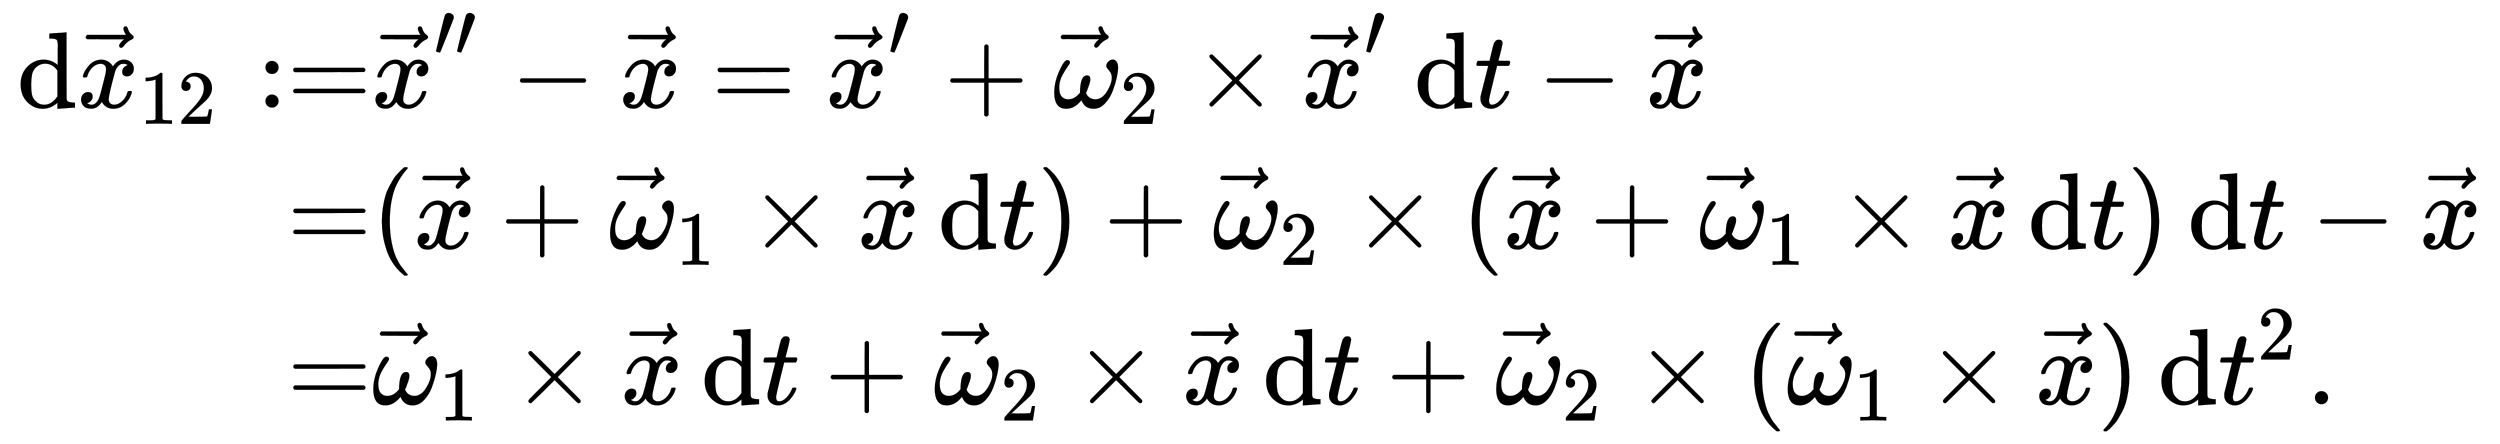 <svg xmlns:xlink="http://www.w3.org/1999/xlink" width="53.558ex" height="9.509ex" style="vertical-align: -4.171ex;" viewBox="0 -2298.3 23059.5 4094.3" role="img" focusable="false" xmlns="http://www.w3.org/2000/svg" aria-labelledby="MathJax-SVG-1-Title">
<title id="MathJax-SVG-1-Title">{\displaystyle {\begin{aligned}\mathrm {d} {\vec {x}}_{12}:=&amp;{\vec {x}}''-{\vec {x}}={\vec {x}}'+{\vec {\omega }}_{2}\times {\vec {x}}'\,\mathrm {d} t-{\vec {x}}\\=&amp;({\vec {x}}+{\vec {\omega }}_{1}\times {\vec {x}}\,\mathrm {d} t)+{\vec {\omega }}_{2}\times ({\vec {x}}+{\vec {\omega }}_{1}\times {\vec {x}}\,\mathrm {d} t)\,\mathrm {d} t-{\vec {x}}\\=&amp;{\vec {\omega }}_{1}\times {\vec {x}}\,\mathrm {d} t+{\vec {\omega }}_{2}\times {\vec {x}}\,\mathrm {d} t+{\vec {\omega }}_{2}\times ({\vec {\omega }}_{1}\times {\vec {x}})\,\mathrm {d} t^{2}.\end{aligned}}}</title>
<defs aria-hidden="true">
<path stroke-width="1" id="E2-MJMAIN-64" d="M376 495Q376 511 376 535T377 568Q377 613 367 624T316 637H298V660Q298 683 300 683L310 684Q320 685 339 686T376 688Q393 689 413 690T443 693T454 694H457V390Q457 84 458 81Q461 61 472 55T517 46H535V0Q533 0 459 -5T380 -11H373V44L365 37Q307 -11 235 -11Q158 -11 96 50T34 215Q34 315 97 378T244 442Q319 442 376 393V495ZM373 342Q328 405 260 405Q211 405 173 369Q146 341 139 305T131 211Q131 155 138 120T173 59Q203 26 251 26Q322 26 373 103V342Z"></path>
<path stroke-width="1" id="E2-MJMATHI-78" d="M52 289Q59 331 106 386T222 442Q257 442 286 424T329 379Q371 442 430 442Q467 442 494 420T522 361Q522 332 508 314T481 292T458 288Q439 288 427 299T415 328Q415 374 465 391Q454 404 425 404Q412 404 406 402Q368 386 350 336Q290 115 290 78Q290 50 306 38T341 26Q378 26 414 59T463 140Q466 150 469 151T485 153H489Q504 153 504 145Q504 144 502 134Q486 77 440 33T333 -11Q263 -11 227 52Q186 -10 133 -10H127Q78 -10 57 16T35 71Q35 103 54 123T99 143Q142 143 142 101Q142 81 130 66T107 46T94 41L91 40Q91 39 97 36T113 29T132 26Q168 26 194 71Q203 87 217 139T245 247T261 313Q266 340 266 352Q266 380 251 392T217 404Q177 404 142 372T93 290Q91 281 88 280T72 278H58Q52 284 52 289Z"></path>
<path stroke-width="1" id="E2-MJMAIN-20D7" d="M-123 694Q-123 702 -118 708T-103 714Q-93 714 -88 706T-80 687T-67 660T-40 633Q-29 626 -29 615Q-29 606 -36 600T-53 590T-83 571T-121 531Q-135 516 -143 516T-157 522T-163 536T-152 559T-129 584T-116 595H-287L-458 596Q-459 597 -461 599T-466 602T-469 607T-471 615Q-471 622 -458 635H-99Q-123 673 -123 694Z"></path>
<path stroke-width="1" id="E2-MJMAIN-31" d="M213 578L200 573Q186 568 160 563T102 556H83V602H102Q149 604 189 617T245 641T273 663Q275 666 285 666Q294 666 302 660V361L303 61Q310 54 315 52T339 48T401 46H427V0H416Q395 3 257 3Q121 3 100 0H88V46H114Q136 46 152 46T177 47T193 50T201 52T207 57T213 61V578Z"></path>
<path stroke-width="1" id="E2-MJMAIN-32" d="M109 429Q82 429 66 447T50 491Q50 562 103 614T235 666Q326 666 387 610T449 465Q449 422 429 383T381 315T301 241Q265 210 201 149L142 93L218 92Q375 92 385 97Q392 99 409 186V189H449V186Q448 183 436 95T421 3V0H50V19V31Q50 38 56 46T86 81Q115 113 136 137Q145 147 170 174T204 211T233 244T261 278T284 308T305 340T320 369T333 401T340 431T343 464Q343 527 309 573T212 619Q179 619 154 602T119 569T109 550Q109 549 114 549Q132 549 151 535T170 489Q170 464 154 447T109 429Z"></path>
<path stroke-width="1" id="E2-MJMAIN-3A" d="M78 370Q78 394 95 412T138 430Q162 430 180 414T199 371Q199 346 182 328T139 310T96 327T78 370ZM78 60Q78 84 95 102T138 120Q162 120 180 104T199 61Q199 36 182 18T139 0T96 17T78 60Z"></path>
<path stroke-width="1" id="E2-MJMAIN-3D" d="M56 347Q56 360 70 367H707Q722 359 722 347Q722 336 708 328L390 327H72Q56 332 56 347ZM56 153Q56 168 72 173H708Q722 163 722 153Q722 140 707 133H70Q56 140 56 153Z"></path>
<path stroke-width="1" id="E2-MJMAIN-2032" d="M79 43Q73 43 52 49T30 61Q30 68 85 293T146 528Q161 560 198 560Q218 560 240 545T262 501Q262 496 260 486Q259 479 173 263T84 45T79 43Z"></path>
<path stroke-width="1" id="E2-MJMAIN-2212" d="M84 237T84 250T98 270H679Q694 262 694 250T679 230H98Q84 237 84 250Z"></path>
<path stroke-width="1" id="E2-MJMAIN-2B" d="M56 237T56 250T70 270H369V420L370 570Q380 583 389 583Q402 583 409 568V270H707Q722 262 722 250T707 230H409V-68Q401 -82 391 -82H389H387Q375 -82 369 -68V230H70Q56 237 56 250Z"></path>
<path stroke-width="1" id="E2-MJMATHI-3C9" d="M495 384Q495 406 514 424T555 443Q574 443 589 425T604 364Q604 334 592 278T555 155T483 38T377 -11Q297 -11 267 66Q266 68 260 61Q201 -11 125 -11Q15 -11 15 139Q15 230 56 325T123 434Q135 441 147 436Q160 429 160 418Q160 406 140 379T94 306T62 208Q61 202 61 187Q61 124 85 100T143 76Q201 76 245 129L253 137V156Q258 297 317 297Q348 297 348 261Q348 243 338 213T318 158L308 135Q309 133 310 129T318 115T334 97T358 83T393 76Q456 76 501 148T546 274Q546 305 533 325T508 357T495 384Z"></path>
<path stroke-width="1" id="E2-MJMAIN-D7" d="M630 29Q630 9 609 9Q604 9 587 25T493 118L389 222L284 117Q178 13 175 11Q171 9 168 9Q160 9 154 15T147 29Q147 36 161 51T255 146L359 250L255 354Q174 435 161 449T147 471Q147 480 153 485T168 490Q173 490 175 489Q178 487 284 383L389 278L493 382Q570 459 587 475T609 491Q630 491 630 471Q630 464 620 453T522 355L418 250L522 145Q606 61 618 48T630 29Z"></path>
<path stroke-width="1" id="E2-MJMATHI-74" d="M26 385Q19 392 19 395Q19 399 22 411T27 425Q29 430 36 430T87 431H140L159 511Q162 522 166 540T173 566T179 586T187 603T197 615T211 624T229 626Q247 625 254 615T261 596Q261 589 252 549T232 470L222 433Q222 431 272 431H323Q330 424 330 420Q330 398 317 385H210L174 240Q135 80 135 68Q135 26 162 26Q197 26 230 60T283 144Q285 150 288 151T303 153H307Q322 153 322 145Q322 142 319 133Q314 117 301 95T267 48T216 6T155 -11Q125 -11 98 4T59 56Q57 64 57 83V101L92 241Q127 382 128 383Q128 385 77 385H26Z"></path>
<path stroke-width="1" id="E2-MJMAIN-28" d="M94 250Q94 319 104 381T127 488T164 576T202 643T244 695T277 729T302 750H315H319Q333 750 333 741Q333 738 316 720T275 667T226 581T184 443T167 250T184 58T225 -81T274 -167T316 -220T333 -241Q333 -250 318 -250H315H302L274 -226Q180 -141 137 -14T94 250Z"></path>
<path stroke-width="1" id="E2-MJMAIN-29" d="M60 749L64 750Q69 750 74 750H86L114 726Q208 641 251 514T294 250Q294 182 284 119T261 12T224 -76T186 -143T145 -194T113 -227T90 -246Q87 -249 86 -250H74Q66 -250 63 -250T58 -247T55 -238Q56 -237 66 -225Q221 -64 221 250T66 725Q56 737 55 738Q55 746 60 749Z"></path>
<path stroke-width="1" id="E2-MJMAIN-2E" d="M78 60Q78 84 95 102T138 120Q162 120 180 104T199 61Q199 36 182 18T139 0T96 17T78 60Z"></path>
</defs>
<g stroke="currentColor" fill="currentColor" stroke-width="0" transform="matrix(1 0 0 -1 0 0)" aria-hidden="true">
<g transform="translate(167,0)">
<g transform="translate(-11,0)">
<g transform="translate(0,1306)">
 <use xlink:href="#E2-MJMAIN-64" x="0" y="0"></use>
<g transform="translate(556,0)">
 <use xlink:href="#E2-MJMATHI-78" x="0" y="0"></use>
 <use xlink:href="#E2-MJMAIN-20D7" x="549" y="35"></use>
<g transform="translate(572,-150)">
 <use transform="scale(0.707)" xlink:href="#E2-MJMAIN-31"></use>
 <use transform="scale(0.707)" xlink:href="#E2-MJMAIN-32" x="500" y="0"></use>
</g>
</g>
<g transform="translate(2214,0)">
 <use xlink:href="#E2-MJMAIN-3A"></use>
 <use xlink:href="#E2-MJMAIN-3D" x="278" y="0"></use>
</g>
</g>
 <use xlink:href="#E2-MJMAIN-3D" x="2493" y="6"></use>
 <use xlink:href="#E2-MJMAIN-3D" x="2493" y="-1430"></use>
</g>
<g transform="translate(3261,0)">
<g transform="translate(0,1306)">
 <use xlink:href="#E2-MJMATHI-78" x="0" y="0"></use>
 <use xlink:href="#E2-MJMAIN-20D7" x="549" y="35"></use>
<g transform="translate(572,477)">
 <use transform="scale(0.707)" xlink:href="#E2-MJMAIN-2032"></use>
 <use transform="scale(0.707)" xlink:href="#E2-MJMAIN-2032" x="275" y="0"></use>
</g>
 <use xlink:href="#E2-MJMAIN-2212" x="1284" y="0"></use>
<g transform="translate(2285,0)">
 <use xlink:href="#E2-MJMATHI-78" x="0" y="0"></use>
 <use xlink:href="#E2-MJMAIN-20D7" x="549" y="35"></use>
</g>
 <use xlink:href="#E2-MJMAIN-3D" x="3135" y="0"></use>
<g transform="translate(4191,0)">
 <use xlink:href="#E2-MJMATHI-78" x="0" y="0"></use>
 <use xlink:href="#E2-MJMAIN-20D7" x="549" y="35"></use>
 <use transform="scale(0.707)" xlink:href="#E2-MJMAIN-2032" x="809" y="675"></use>
</g>
 <use xlink:href="#E2-MJMAIN-2B" x="5281" y="0"></use>
<g transform="translate(6281,0)">
 <use xlink:href="#E2-MJMATHI-3C9" x="0" y="0"></use>
 <use xlink:href="#E2-MJMAIN-20D7" x="546" y="36"></use>
 <use transform="scale(0.707)" xlink:href="#E2-MJMAIN-32" x="880" y="-213"></use>
</g>
 <use xlink:href="#E2-MJMAIN-D7" x="7580" y="0"></use>
<g transform="translate(8581,0)">
 <use xlink:href="#E2-MJMATHI-78" x="0" y="0"></use>
 <use xlink:href="#E2-MJMAIN-20D7" x="549" y="35"></use>
 <use transform="scale(0.707)" xlink:href="#E2-MJMAIN-2032" x="809" y="675"></use>
</g>
 <use xlink:href="#E2-MJMAIN-64" x="9615" y="0"></use>
 <use xlink:href="#E2-MJMATHI-74" x="10171" y="0"></use>
 <use xlink:href="#E2-MJMAIN-2212" x="10755" y="0"></use>
<g transform="translate(11756,0)">
 <use xlink:href="#E2-MJMATHI-78" x="0" y="0"></use>
 <use xlink:href="#E2-MJMAIN-20D7" x="549" y="35"></use>
</g>
</g>
<g transform="translate(0,6)">
 <use xlink:href="#E2-MJMAIN-28" x="0" y="0"></use>
<g transform="translate(389,0)">
 <use xlink:href="#E2-MJMATHI-78" x="0" y="0"></use>
 <use xlink:href="#E2-MJMAIN-20D7" x="549" y="35"></use>
</g>
 <use xlink:href="#E2-MJMAIN-2B" x="1184" y="0"></use>
<g transform="translate(2184,0)">
 <use xlink:href="#E2-MJMATHI-3C9" x="0" y="0"></use>
 <use xlink:href="#E2-MJMAIN-20D7" x="546" y="36"></use>
 <use transform="scale(0.707)" xlink:href="#E2-MJMAIN-31" x="880" y="-213"></use>
</g>
 <use xlink:href="#E2-MJMAIN-D7" x="3483" y="0"></use>
<g transform="translate(4484,0)">
 <use xlink:href="#E2-MJMATHI-78" x="0" y="0"></use>
 <use xlink:href="#E2-MJMAIN-20D7" x="549" y="35"></use>
</g>
 <use xlink:href="#E2-MJMAIN-64" x="5223" y="0"></use>
 <use xlink:href="#E2-MJMATHI-74" x="5779" y="0"></use>
 <use xlink:href="#E2-MJMAIN-29" x="6141" y="0"></use>
 <use xlink:href="#E2-MJMAIN-2B" x="6753" y="0"></use>
<g transform="translate(7753,0)">
 <use xlink:href="#E2-MJMATHI-3C9" x="0" y="0"></use>
 <use xlink:href="#E2-MJMAIN-20D7" x="546" y="36"></use>
 <use transform="scale(0.707)" xlink:href="#E2-MJMAIN-32" x="880" y="-213"></use>
</g>
 <use xlink:href="#E2-MJMAIN-D7" x="9052" y="0"></use>
 <use xlink:href="#E2-MJMAIN-28" x="10053" y="0"></use>
<g transform="translate(10442,0)">
 <use xlink:href="#E2-MJMATHI-78" x="0" y="0"></use>
 <use xlink:href="#E2-MJMAIN-20D7" x="549" y="35"></use>
</g>
 <use xlink:href="#E2-MJMAIN-2B" x="11237" y="0"></use>
<g transform="translate(12238,0)">
 <use xlink:href="#E2-MJMATHI-3C9" x="0" y="0"></use>
 <use xlink:href="#E2-MJMAIN-20D7" x="546" y="36"></use>
 <use transform="scale(0.707)" xlink:href="#E2-MJMAIN-31" x="880" y="-213"></use>
</g>
 <use xlink:href="#E2-MJMAIN-D7" x="13536" y="0"></use>
<g transform="translate(14537,0)">
 <use xlink:href="#E2-MJMATHI-78" x="0" y="0"></use>
 <use xlink:href="#E2-MJMAIN-20D7" x="549" y="35"></use>
</g>
 <use xlink:href="#E2-MJMAIN-64" x="15276" y="0"></use>
 <use xlink:href="#E2-MJMATHI-74" x="15833" y="0"></use>
 <use xlink:href="#E2-MJMAIN-29" x="16194" y="0"></use>
 <use xlink:href="#E2-MJMAIN-64" x="16750" y="0"></use>
 <use xlink:href="#E2-MJMATHI-74" x="17307" y="0"></use>
 <use xlink:href="#E2-MJMAIN-2212" x="17891" y="0"></use>
<g transform="translate(18891,0)">
 <use xlink:href="#E2-MJMATHI-78" x="0" y="0"></use>
 <use xlink:href="#E2-MJMAIN-20D7" x="549" y="35"></use>
</g>
</g>
<g transform="translate(0,-1430)">
 <use xlink:href="#E2-MJMATHI-3C9" x="0" y="0"></use>
 <use xlink:href="#E2-MJMAIN-20D7" x="546" y="36"></use>
 <use transform="scale(0.707)" xlink:href="#E2-MJMAIN-31" x="880" y="-213"></use>
 <use xlink:href="#E2-MJMAIN-D7" x="1298" y="0"></use>
<g transform="translate(2299,0)">
 <use xlink:href="#E2-MJMATHI-78" x="0" y="0"></use>
 <use xlink:href="#E2-MJMAIN-20D7" x="549" y="35"></use>
</g>
 <use xlink:href="#E2-MJMAIN-64" x="3038" y="0"></use>
 <use xlink:href="#E2-MJMATHI-74" x="3595" y="0"></use>
 <use xlink:href="#E2-MJMAIN-2B" x="4178" y="0"></use>
<g transform="translate(5179,0)">
 <use xlink:href="#E2-MJMATHI-3C9" x="0" y="0"></use>
 <use xlink:href="#E2-MJMAIN-20D7" x="546" y="36"></use>
 <use transform="scale(0.707)" xlink:href="#E2-MJMAIN-32" x="880" y="-213"></use>
</g>
 <use xlink:href="#E2-MJMAIN-D7" x="6478" y="0"></use>
<g transform="translate(7478,0)">
 <use xlink:href="#E2-MJMATHI-78" x="0" y="0"></use>
 <use xlink:href="#E2-MJMAIN-20D7" x="549" y="35"></use>
</g>
 <use xlink:href="#E2-MJMAIN-64" x="8217" y="0"></use>
 <use xlink:href="#E2-MJMATHI-74" x="8774" y="0"></use>
 <use xlink:href="#E2-MJMAIN-2B" x="9358" y="0"></use>
<g transform="translate(10358,0)">
 <use xlink:href="#E2-MJMATHI-3C9" x="0" y="0"></use>
 <use xlink:href="#E2-MJMAIN-20D7" x="546" y="36"></use>
 <use transform="scale(0.707)" xlink:href="#E2-MJMAIN-32" x="880" y="-213"></use>
</g>
 <use xlink:href="#E2-MJMAIN-D7" x="11657" y="0"></use>
 <use xlink:href="#E2-MJMAIN-28" x="12658" y="0"></use>
<g transform="translate(13047,0)">
 <use xlink:href="#E2-MJMATHI-3C9" x="0" y="0"></use>
 <use xlink:href="#E2-MJMAIN-20D7" x="546" y="36"></use>
 <use transform="scale(0.707)" xlink:href="#E2-MJMAIN-31" x="880" y="-213"></use>
</g>
 <use xlink:href="#E2-MJMAIN-D7" x="14346" y="0"></use>
<g transform="translate(15347,0)">
 <use xlink:href="#E2-MJMATHI-78" x="0" y="0"></use>
 <use xlink:href="#E2-MJMAIN-20D7" x="549" y="35"></use>
</g>
 <use xlink:href="#E2-MJMAIN-29" x="15919" y="0"></use>
 <use xlink:href="#E2-MJMAIN-64" x="16475" y="0"></use>
<g transform="translate(17032,0)">
 <use xlink:href="#E2-MJMATHI-74" x="0" y="0"></use>
 <use transform="scale(0.707)" xlink:href="#E2-MJMAIN-32" x="511" y="583"></use>
</g>
 <use xlink:href="#E2-MJMAIN-2E" x="17847" y="0"></use>
</g>
</g>
</g>
</g>
</svg>